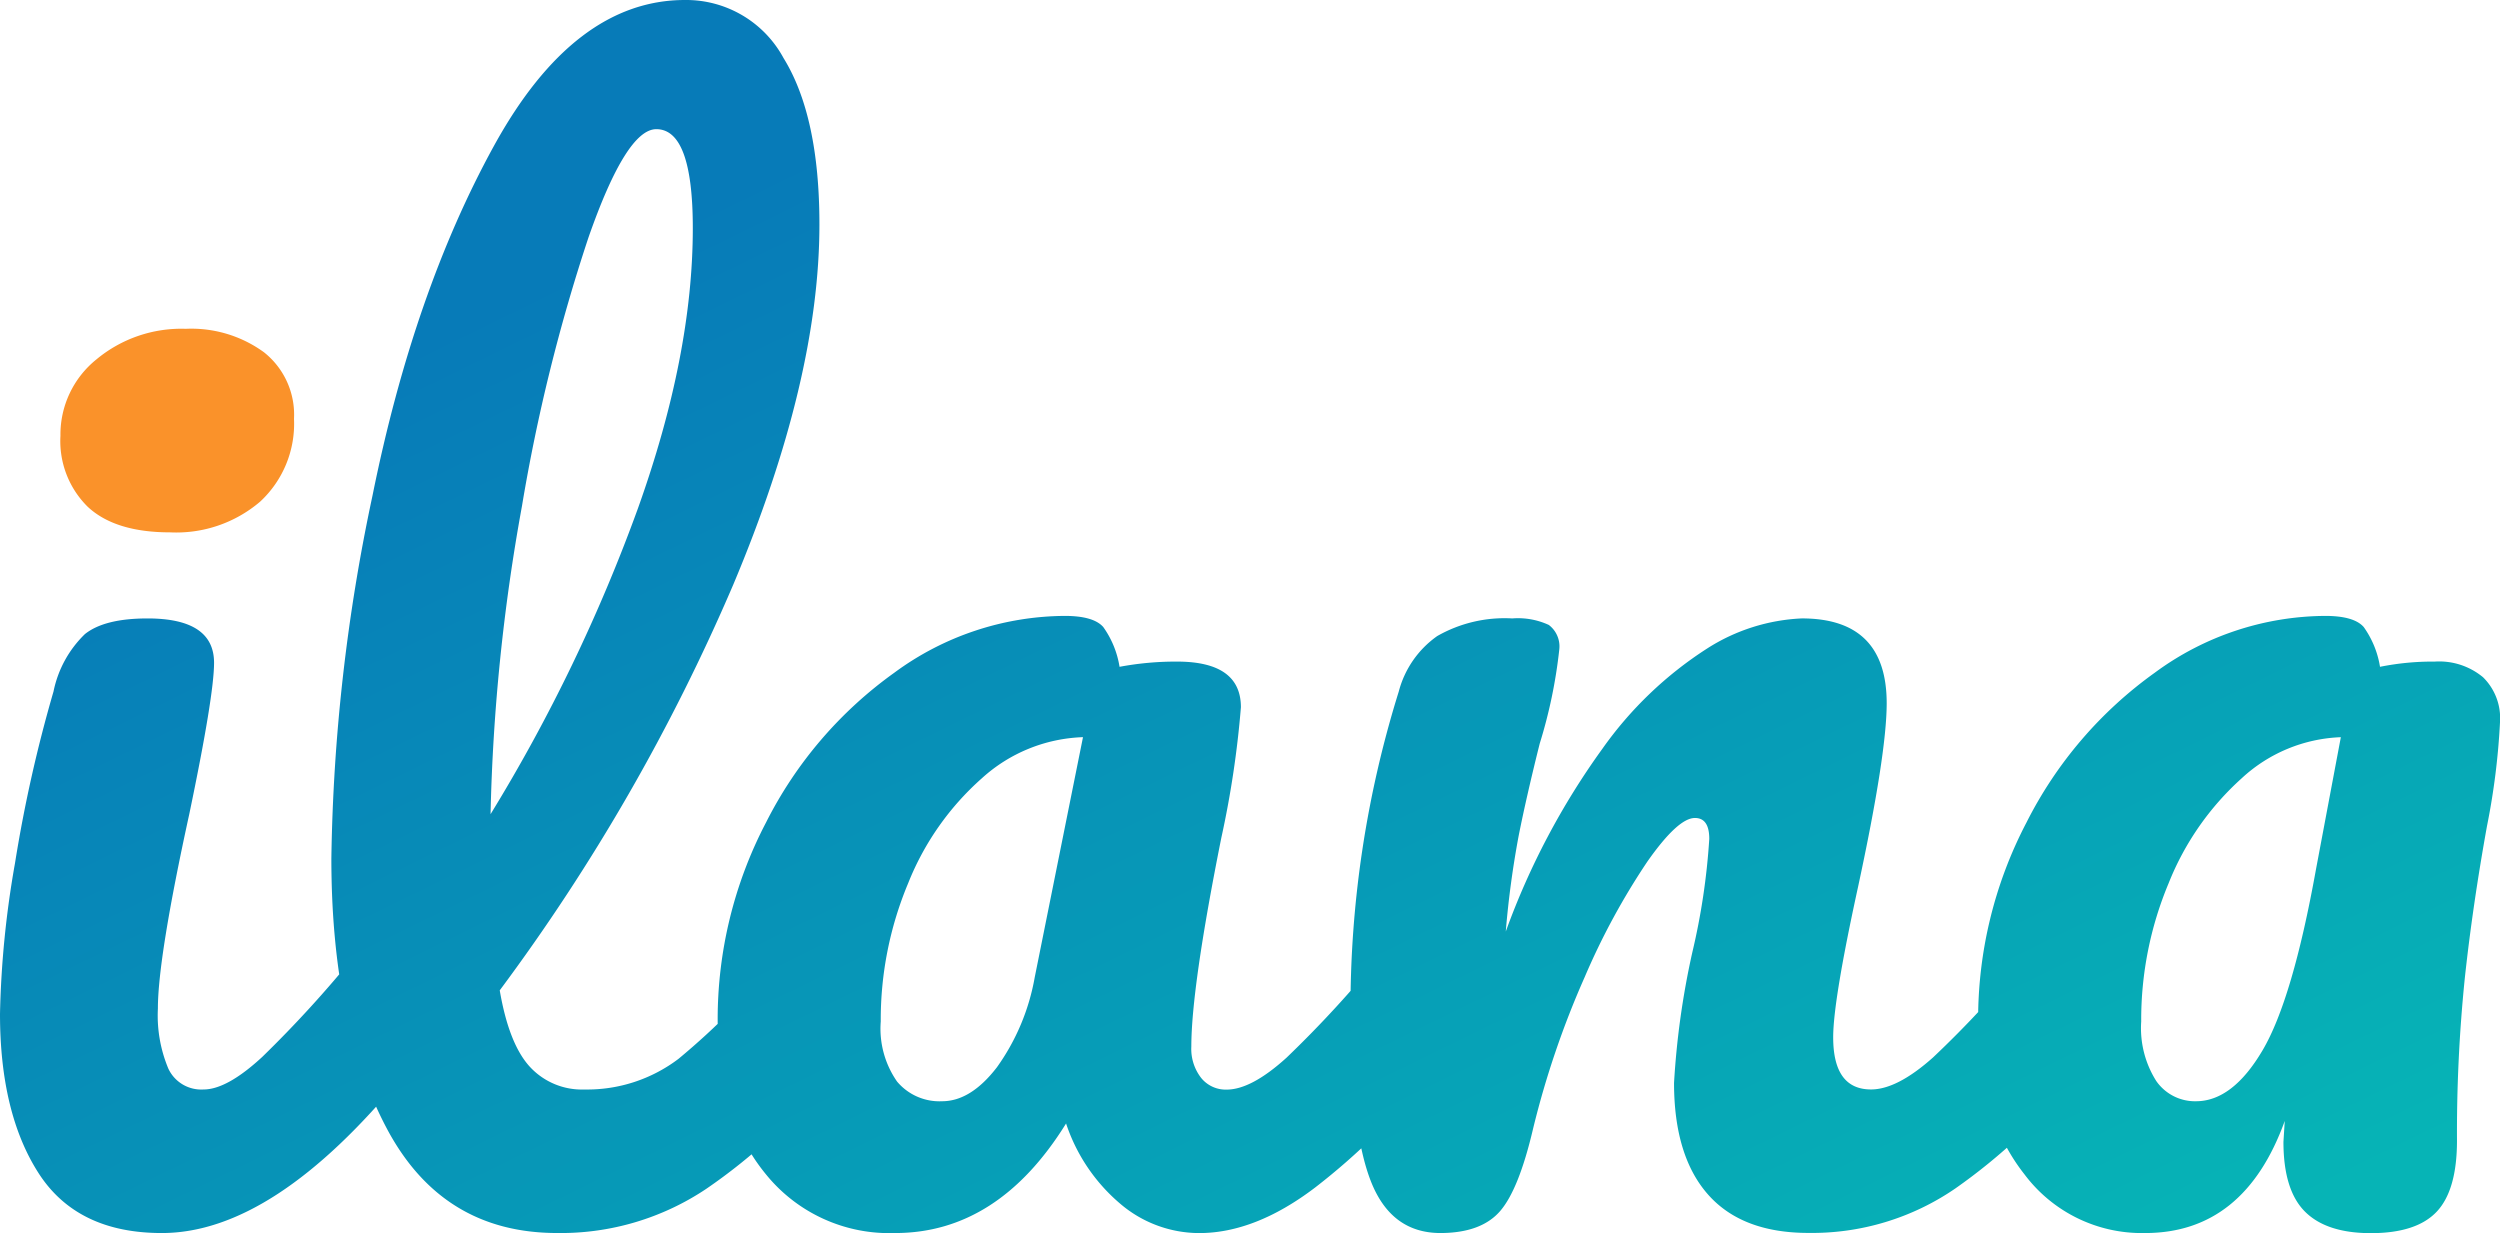 <svg xmlns="http://www.w3.org/2000/svg" xmlns:xlink="http://www.w3.org/1999/xlink" width="207.187" height="102.188" viewBox="0 0 207.187 102.188">
  <defs>
    <linearGradient id="linear-gradient" x1="0.128" y1="0.321" x2="0.85" y2="1.045" gradientUnits="objectBoundingBox">
      <stop offset="0" stop-color="#077bb8"/>
      <stop offset="1" stop-color="#06b4b6"/>
    </linearGradient>
  </defs>
  <g id="Grupo_12417" data-name="Grupo 12417" transform="translate(0 0)">
    <path id="Trazado_77" data-name="Trazado 77" d="M37.583-189.531q-4.542,0-6.813-2.109a7.645,7.645,0,0,1-2.271-5.893,7.988,7.988,0,0,1,2.974-6.326,11,11,0,0,1,7.407-2.541,10.225,10.225,0,0,1,6.488,1.946,6.6,6.6,0,0,1,2.487,5.515,8.8,8.8,0,0,1-2.812,6.867A10.7,10.7,0,0,1,37.583-189.531Z" transform="translate(-23.489 233.65)" fill="#fa922a"/>
    <path id="Trazado_76" data-name="Trazado 76" d="M27.509-179.812q-7.029,0-10.219-4.974T14.1-197.979a80.749,80.749,0,0,1,1.244-12.49,116.62,116.62,0,0,1,3.19-14.22,9.162,9.162,0,0,1,2.6-4.758q1.622-1.3,5.191-1.3,5.515,0,5.515,3.677,0,2.7-2.055,12.544-2.6,11.895-2.6,16.112a11.406,11.406,0,0,0,.865,4.974,3.01,3.01,0,0,0,2.92,1.73q1.946,0,4.866-2.7a96.783,96.783,0,0,0,7.786-8.543,3.8,3.8,0,0,1,2.92-1.514,2.5,2.5,0,0,1,2.217,1.3,6.707,6.707,0,0,1,.811,3.568,9.943,9.943,0,0,1-2.055,6.7Q36.808-179.812,27.509-179.812Zm54.284-24.655a2.5,2.5,0,0,1,2.217,1.3,6.707,6.707,0,0,1,.811,3.568,9.943,9.943,0,0,1-2.055,6.7,46.588,46.588,0,0,1-10.111,9.408,21.658,21.658,0,0,1-12.381,3.677q-9.516,0-14.112-8.651t-4.6-22.384a153.745,153.745,0,0,1,3.406-30.062q3.406-16.869,10.057-28.98T70.871-282a9.172,9.172,0,0,1,8.164,4.812q2.974,4.812,2.974,13.787,0,12.868-7.137,29.845a165.285,165.285,0,0,1-19.356,33.63q.757,4.434,2.487,6.326a5.863,5.863,0,0,0,4.542,1.892,12.531,12.531,0,0,0,7.786-2.541,59.329,59.329,0,0,0,8.543-8.7A3.8,3.8,0,0,1,81.793-204.467Zm-13.3-66.828q-2.487,0-5.623,8.975a147.5,147.5,0,0,0-5.515,22.276,161.251,161.251,0,0,0-2.6,25.52,139.36,139.36,0,0,0,12.219-25.358q4.542-12.706,4.542-23.195Q71.52-271.295,68.492-271.295Zm19.789,91.482a13.151,13.151,0,0,1-10.705-4.866q-4-4.866-4-12.76a35.154,35.154,0,0,1,4-16.382,34.153,34.153,0,0,1,10.651-12.436,24.021,24.021,0,0,1,14.112-4.7q2.379,0,3.19.919a7.768,7.768,0,0,1,1.352,3.3,25.387,25.387,0,0,1,4.758-.433q5.3,0,5.3,3.785a81.132,81.132,0,0,1-1.622,10.814q-2.487,12.436-2.487,17.3a3.924,3.924,0,0,0,.811,2.6,2.615,2.615,0,0,0,2.109.973q2.055,0,4.974-2.649a92.5,92.5,0,0,0,7.894-8.6,3.8,3.8,0,0,1,2.92-1.514,2.5,2.5,0,0,1,2.217,1.3,6.707,6.707,0,0,1,.811,3.568,9.943,9.943,0,0,1-2.055,6.7,54.471,54.471,0,0,1-9.408,9.3q-4.974,3.785-9.624,3.785a10.1,10.1,0,0,1-6.542-2.433,14.827,14.827,0,0,1-4.488-6.65Q96.823-179.812,88.281-179.812Zm3.893-10.922q2.379,0,4.542-2.812a18.23,18.23,0,0,0,3.136-7.461l4-19.9a13.1,13.1,0,0,0-8.38,3.406,22.946,22.946,0,0,0-6.11,8.7,29.3,29.3,0,0,0-2.271,11.462,7.66,7.66,0,0,0,1.352,4.974A4.594,4.594,0,0,0,92.174-190.734Zm41.308,10.922q-4.109,0-5.785-4.325t-1.676-13.841a88.062,88.062,0,0,1,4-26.709,8.135,8.135,0,0,1,3.19-4.6,11.251,11.251,0,0,1,6.218-1.46,6.092,6.092,0,0,1,3.028.541,2.232,2.232,0,0,1,.865,2.055,41.222,41.222,0,0,1-1.622,7.786q-1.081,4.325-1.73,7.569a77.575,77.575,0,0,0-1.081,8,61.484,61.484,0,0,1,8-15.139,31.378,31.378,0,0,1,8.7-8.326,15.83,15.83,0,0,1,7.84-2.487q7.029,0,7.029,7.029,0,4.217-2.379,15.247-2.055,9.408-2.055,12.436,0,4.325,3.136,4.325,2.163,0,5.136-2.649a86.793,86.793,0,0,0,7.948-8.6,3.8,3.8,0,0,1,2.92-1.514,2.5,2.5,0,0,1,2.217,1.3,6.707,6.707,0,0,1,.811,3.568,9.943,9.943,0,0,1-2.055,6.7,47.856,47.856,0,0,1-10,9.408,20.977,20.977,0,0,1-12.165,3.677q-5.515,0-8.326-3.19t-2.811-9.246a67.513,67.513,0,0,1,1.514-10.814,55.962,55.962,0,0,0,1.406-9.408q0-1.73-1.19-1.73-1.406,0-3.947,3.622a58.07,58.07,0,0,0-5.191,9.57,74.442,74.442,0,0,0-4.271,12.544q-1.189,5.082-2.757,6.867T133.481-179.812Zm58.393,0a12.146,12.146,0,0,1-10-4.866q-3.839-4.866-3.839-12.76a35.154,35.154,0,0,1,4-16.382,34.153,34.153,0,0,1,10.651-12.436,24.021,24.021,0,0,1,14.112-4.7q2.379,0,3.19.919a7.769,7.769,0,0,1,1.352,3.3,22.084,22.084,0,0,1,4.542-.433,5.686,5.686,0,0,1,4,1.3,4.754,4.754,0,0,1,1.406,3.677,58.784,58.784,0,0,1-1.081,8.651q-1.189,6.6-1.838,12.6a126.181,126.181,0,0,0-.649,13.463q0,4.109-1.676,5.893t-5.461,1.784q-3.677,0-5.461-1.784t-1.784-5.785l.108-1.73Q200.093-179.812,191.874-179.812Zm4.217-10.922q3.028,0,5.515-4.217t4.434-15.031l2.055-10.922a12.769,12.769,0,0,0-8.218,3.406,23.245,23.245,0,0,0-6.056,8.7,29.3,29.3,0,0,0-2.271,11.462,8.188,8.188,0,0,0,1.244,4.92A3.909,3.909,0,0,0,196.092-190.734Z" transform="translate(-14.1 282)" fill="url(#linear-gradient)"/>
  </g>
</svg>
